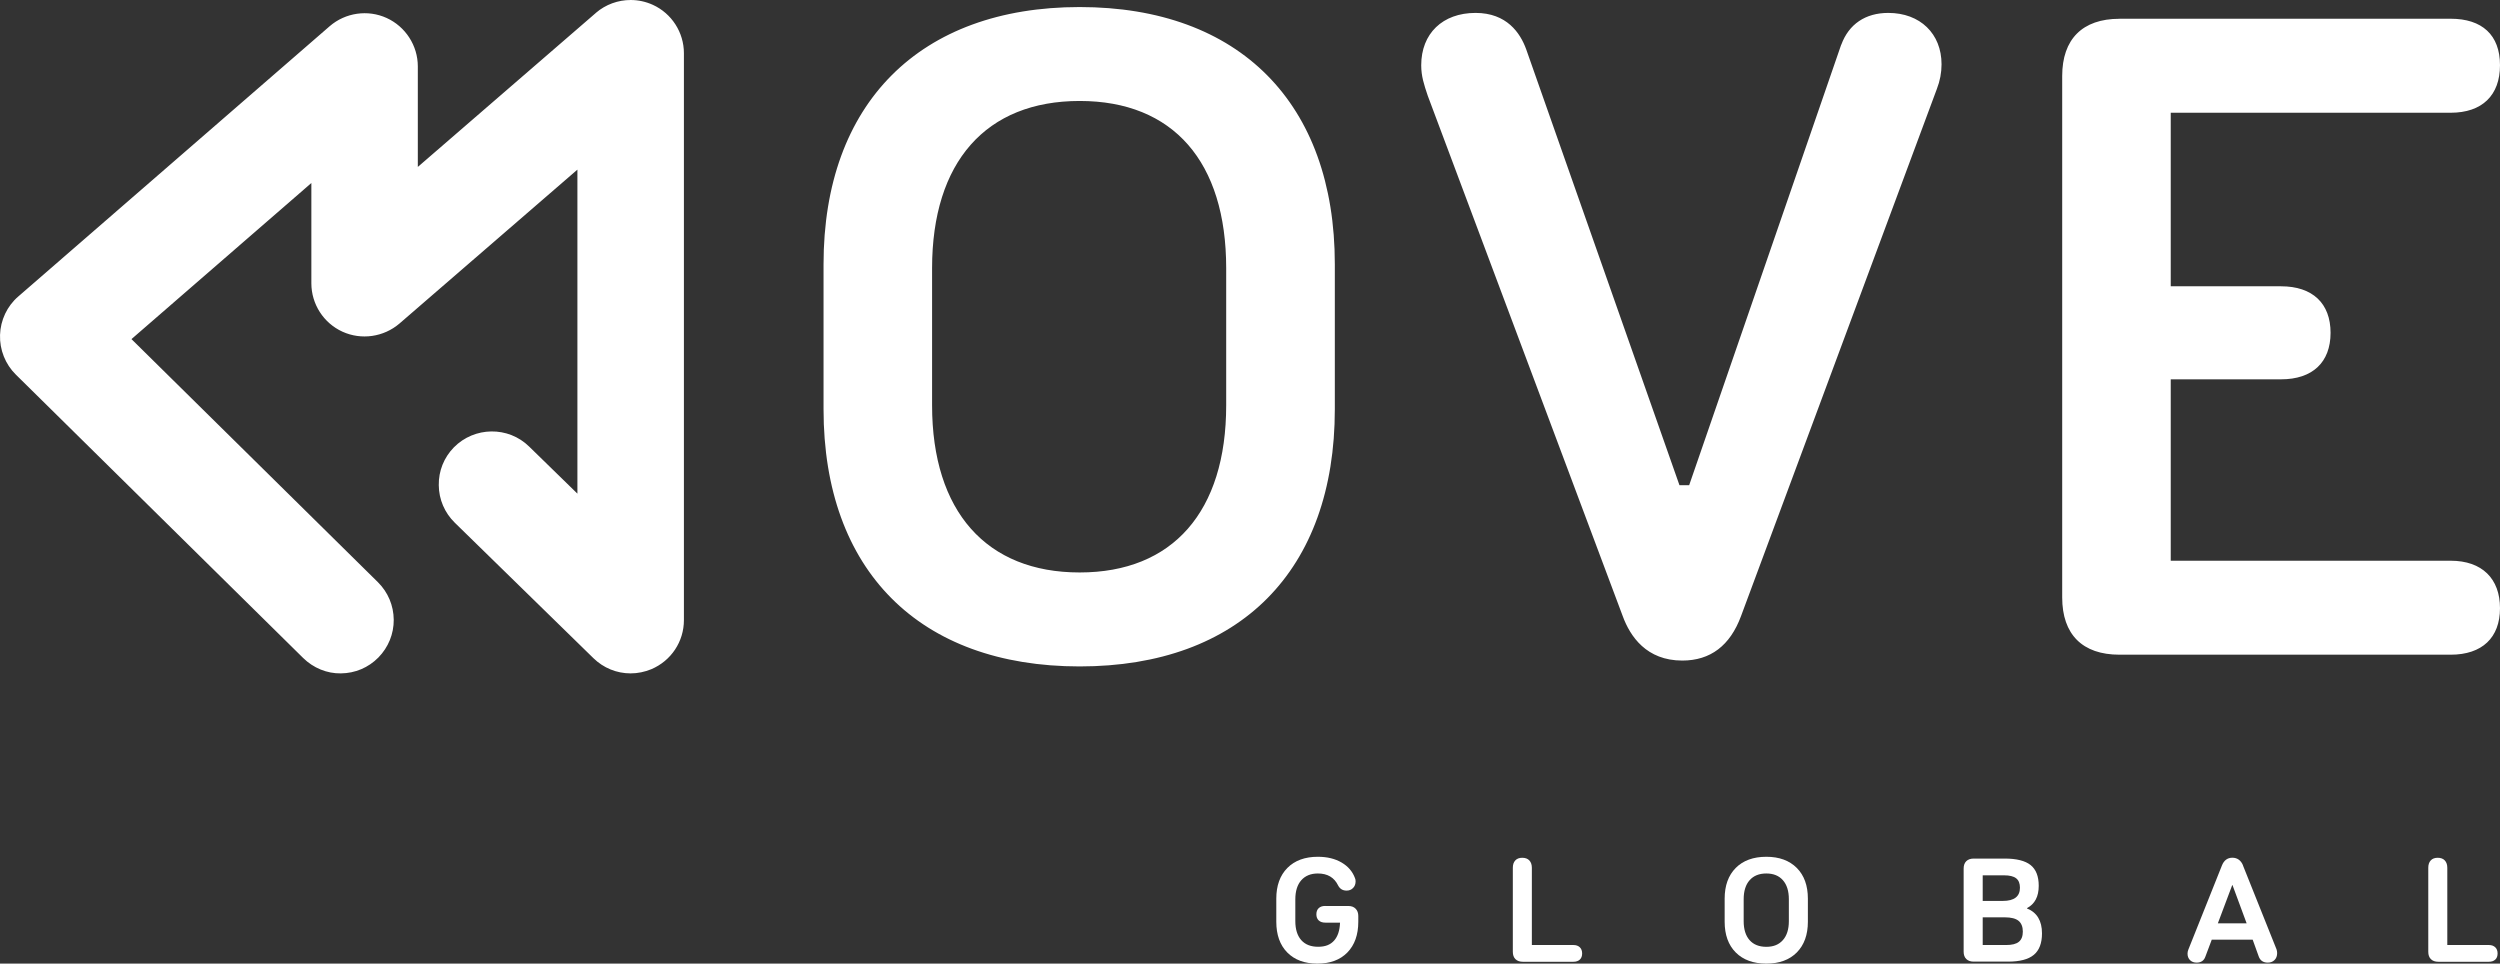 <?xml version="1.0" encoding="utf-8"?>
<svg xmlns="http://www.w3.org/2000/svg" viewBox="156.764 195.8 528.376 203.66" width="116.748px" height="45px" xmlns:bx="https://boxy-svg.com" preserveAspectRatio="none"><rect x="156.764" y="195.8" width="528.376" height="203.66" fill="#333333" stroke="none"/><defs><clipPath id="clippath"><path class="cls-1" d="M604.71,199.77c-7.83,0-12.1,4.32-12.1,12.09v110.21c0,7.81,4.27,12.1,12.1,12.1h70c6.64,0,10.43-3.59,10.43-9.83s-3.79-10.03-10.43-10.03h-59.16v-38.34h23.32c6.64,0,10.46-3.59,10.46-9.83s-3.82-9.83-10.46-9.83h-23.32v-36.68h59.16c6.64,0,10.43-3.66,10.43-10.05s-3.79-9.82-10.43-9.82h-70ZM545.9,205.25l-32.13,93.1h-2.05l-32.38-92.09c-1.26-3.51-4.14-7.73-10.71-7.73-6.99,0-11.49,4.37-11.49,11.06,0,2.3.58,4.07,1.39,6.47l41.2,109.96c1.57,4.29,5.02,9.39,12.58,9.39,5.96,0,10.1-3.16,12.41-9.37l41.4-111.44c.66-1.69.99-3.46.99-5.21,0-6.46-4.52-10.86-11.26-10.86-4.83,0-8.34,2.38-9.93,6.72M353.76,281.45v-28.97c0-22.45,11.39-35.34,31.19-35.34s30.97,12.88,30.97,35.34v28.97c0,22.48-11.29,35.34-30.97,35.34s-31.19-12.86-31.19-35.34M330.82,251.65v30.64c0,34.05,20.23,54.36,54.13,54.36s53.93-20.31,53.93-54.36v-30.64c0-34.03-20.16-54.36-53.93-54.36s-54.13,20.33-54.13,54.36M282.68,198.55l-37.61,32.53v-21.25c0-4.39-2.6-8.41-6.59-10.23-3.99-1.82-8.72-1.13-12.04,1.74l-65.8,57.11c-2.38,2.04-3.77,5.02-3.87,8.13-.1,3.13,1.11,6.19,3.34,8.39l60.72,59.89c2.15,2.12,5.05,3.31,7.98,3.26,3.01-.03,5.81-1.21,7.93-3.36,2.1-2.15,3.26-4.98,3.24-7.98-.03-3.01-1.21-5.81-3.34-7.93l-52.09-51.38,38.02-32.99v21.19c0,4.4,2.58,8.41,6.57,10.23,3.99,1.82,8.71,1.14,12.05-1.72l37.61-32.53v68.48l-10.2-9.95c-4.42-4.34-11.57-4.24-15.92.18-2.09,2.15-3.23,4.97-3.18,7.98.02,3.01,1.24,5.83,3.38,7.93l29.31,28.64c2.12,2.07,4.92,3.21,7.85,3.21,1.51,0,2.98-.31,4.37-.88,4.2-1.77,6.9-5.84,6.9-10.38v-119.81c0-4.4-2.58-8.41-6.57-10.23-1.5-.68-3.09-1.02-4.68-1.02-2.65,0-5.28.93-7.37,2.73"/></clipPath><style>
      .cls-1 {
        fill: #fff;
      }

      .cls-2 {
        clip-path: url(#clippath);
      }
    </style><bx:export><bx:file format="svg" width="116.748" height="45" normalization="{&quot;removeBoxySVGMetadata&quot;:true}" path="move-global-logo-alpha.svg"/></bx:export></defs><g class="cls-2" id="object-1"><rect class="cls-1" x="147.29" y="124.88" width="547.21" height="284.24" transform="translate(-57.81 128.12) rotate(-16.21)"/></g><g id="object-2"><path class="cls-1" d="M436.88,387.28h4.85c.66,0,1.17.19,1.55.58s.56.9.56,1.53v1.22c0,2.75-.77,4.91-2.3,6.49-1.53,1.57-3.65,2.36-6.35,2.36s-4.82-.79-6.37-2.36c-1.54-1.57-2.31-3.74-2.31-6.49v-4.88c0-2.75.78-4.91,2.34-6.49,1.56-1.57,3.71-2.36,6.44-2.36,1.98,0,3.65.41,5.03,1.22,1.38.81,2.31,1.91,2.82,3.29.09.19.13.42.13.69,0,.57-.18,1.04-.54,1.4-.36.37-.81.55-1.36.55-.82,0-1.41-.36-1.79-1.08-.82-1.7-2.25-2.54-4.29-2.54-1.49,0-2.66.48-3.5,1.43s-1.26,2.3-1.26,4.04v4.59c0,1.74.42,3.08,1.25,4.02.83.94,2.02,1.41,3.57,1.41s2.6-.44,3.38-1.31c.78-.88,1.19-2.14,1.25-3.79h-3.11c-.59,0-1.05-.15-1.39-.46-.33-.31-.5-.74-.5-1.3s.17-1.01.5-1.31c.33-.31.79-.46,1.39-.46Z"/><path class="cls-1" d="M480.53,395.53h8.78c.57,0,1.02.16,1.35.48.33.32.49.75.49,1.31s-.16.98-.49,1.29c-.33.31-.78.46-1.35.46h-10.7c-.66,0-1.17-.18-1.55-.55s-.56-.89-.56-1.56v-17.76c0-.66.17-1.17.52-1.55.35-.38.84-.56,1.48-.56s1.14.19,1.49.56c.35.38.53.89.53,1.55v16.34Z"/><path class="cls-1" d="M530.08,376.88c2.73,0,4.87.79,6.44,2.36,1.56,1.57,2.34,3.74,2.34,6.49v4.88c0,2.75-.78,4.91-2.34,6.49-1.56,1.57-3.71,2.36-6.44,2.36s-4.91-.79-6.47-2.36c-1.56-1.57-2.34-3.74-2.34-6.49v-4.88c0-2.75.78-4.91,2.34-6.49,1.56-1.57,3.72-2.36,6.47-2.36ZM530.08,380.41c-1.51,0-2.69.47-3.53,1.42s-1.26,2.29-1.26,4.03v4.62c0,1.74.42,3.08,1.25,4.02.83.94,2.01,1.41,3.54,1.41s2.66-.47,3.5-1.42c.84-.94,1.26-2.28,1.26-4.01v-4.62c0-1.74-.42-3.08-1.26-4.03s-2-1.42-3.5-1.42Z"/><path class="cls-1" d="M585.17,387.74v.06c2.12.86,3.17,2.62,3.17,5.27,0,2.07-.58,3.59-1.73,4.54-1.15.96-2.97,1.43-5.45,1.43h-7.27c-.66,0-1.17-.18-1.55-.55s-.56-.89-.56-1.56v-17.56c0-.68.19-1.2.56-1.56s.89-.55,1.55-.55h6.57c2.5,0,4.33.46,5.47,1.37,1.14.91,1.72,2.38,1.72,4.38,0,2.29-.83,3.86-2.48,4.72ZM575.81,386.21h4.25c2.42,0,3.62-.94,3.62-2.8,0-.9-.27-1.56-.8-1.98-.54-.42-1.39-.63-2.56-.63h-4.51v5.41ZM575.81,395.53h4.95c1.23,0,2.13-.22,2.69-.68s.84-1.17.84-2.16-.3-1.79-.91-2.28c-.61-.49-1.57-.73-2.88-.73h-4.69v5.85Z"/><path class="cls-1" d="M630.82,378.72l7.09,17.72c.08.25.13.51.13.79,0,.61-.18,1.1-.55,1.47s-.84.55-1.43.55c-.97,0-1.61-.44-1.92-1.32l-1.27-3.53h-8.65l-1.35,3.59c-.29.84-.91,1.26-1.85,1.26-.57,0-1.03-.17-1.39-.52-.35-.35-.53-.81-.53-1.38,0-.29.06-.58.18-.87l7.09-17.76c.44-1.1,1.18-1.64,2.21-1.64s1.81.55,2.26,1.64ZM628.6,382.88h-.06l-3.03,8.06h6.08l-2.98-8.06Z"/><path class="cls-1" d="M674.01,395.53h8.78c.57,0,1.02.16,1.35.48.33.32.49.75.49,1.31s-.16.98-.49,1.29c-.33.31-.78.46-1.35.46h-10.7c-.66,0-1.17-.18-1.55-.55s-.56-.89-.56-1.56v-17.76c0-.66.17-1.17.52-1.55.35-.38.84-.56,1.48-.56s1.14.19,1.49.56c.35.38.53.89.53,1.55v16.34Z"/></g></svg>